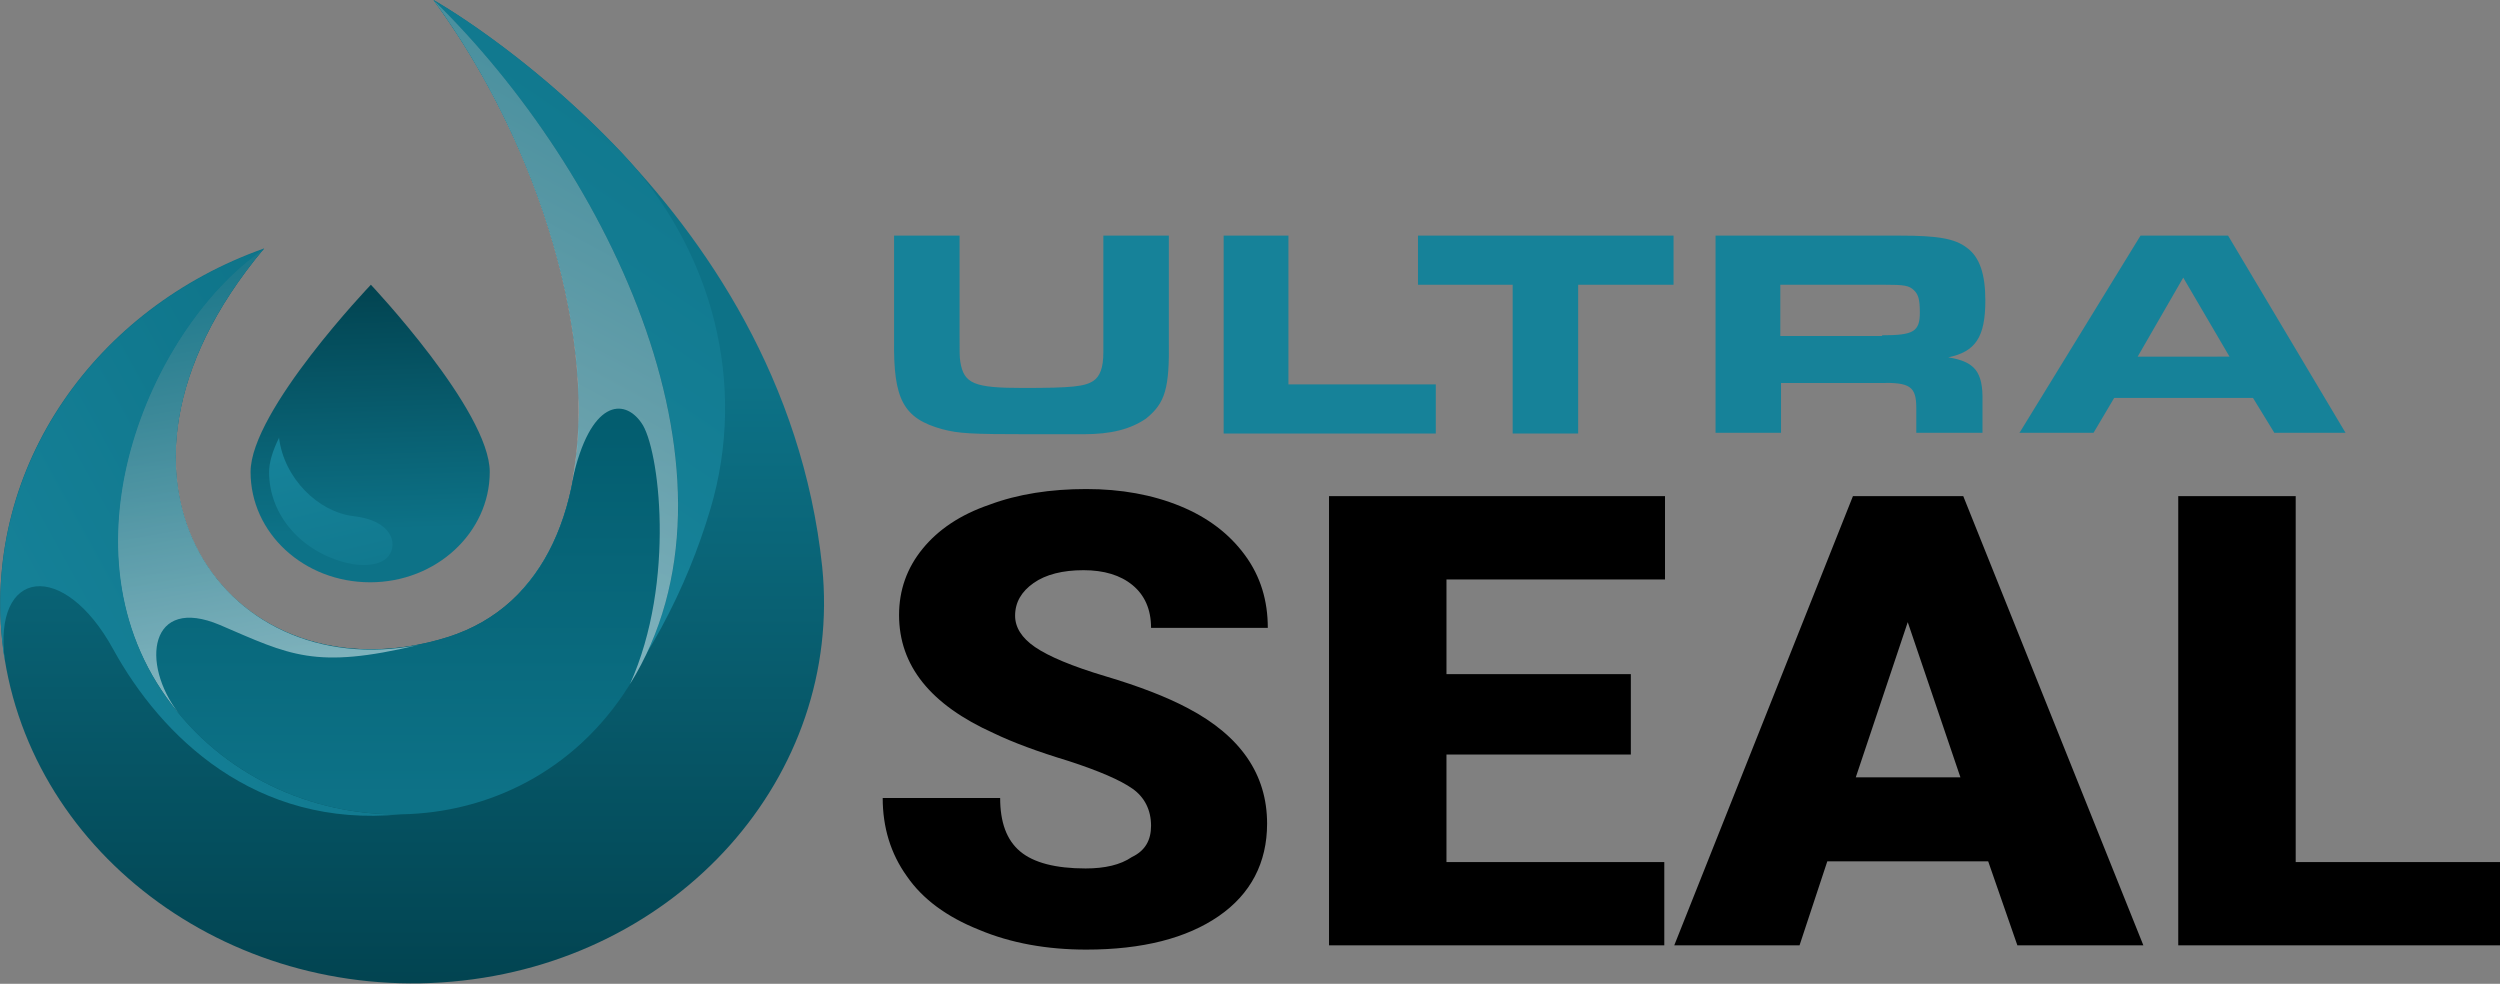<?xml version="1.0" encoding="utf-8"?>
<!-- Generator: Adobe Illustrator 28.0.0, SVG Export Plug-In . SVG Version: 6.00 Build 0)  -->
<svg version="1.1" id="Layer_1" xmlns="http://www.w3.org/2000/svg" xmlns:xlink="http://www.w3.org/1999/xlink" x="0px" y="0px"
	 width="351.2px" height="138.2px" viewBox="0 0 351.2 138.2" style="enable-background:new 0 0 351.2 138.2;" xml:space="preserve"
	>
<rect x="0" y="0" width="351.2" height="138.2" fill="#808080" stroke="none"/>
<style type="text/css">
	.st0{fill:url(#SVGID_1_);}
	.st1{fill:url(#SVGID_00000105426986536706464120000012198871635234617002_);}
	.st2{fill:url(#SVGID_00000077283727590189575070000015145310454625035668_);}
	.st3{fill:url(#SVGID_00000062899885880995806400000002886416295732739997_);}
	.st4{opacity:0.5;fill:url(#SVGID_00000080884733291737980760000001606204680108695977_);}
	.st5{opacity:0.5;fill:url(#SVGID_00000116198876985823596730000009384851835077771914_);}
	.st6{fill:url(#SVGID_00000049194037024193986730000008116022303915179925_);}
	.st7{fill:url(#SVGID_00000178913273270782566810000002678294169194449835_);}
	.st8{fill:url(#SVGID_00000001642777258074034860000013817693146158215568_);}
	.st9{fill:url(#SVGID_00000104707058950462929630000006415874432853759370_);}
	.st10{fill:url(#SVGID_00000029021305163279005130000001471610504729375622_);}
	.st11{fill:url(#SVGID_00000183961808278883220920000013896943588605875360_);}
	.st12{fill:url(#SVGID_00000080194711617104367500000010804614563535422625_);}
</style>
<g>
	<path d="M161.7,116c0-2.2-0.9-4-2.6-5.2c-1.7-1.2-4.7-2.5-9-3.9c-4.3-1.3-7.8-2.6-10.5-3.9c-8.9-4-13.3-9.5-13.3-16.6
		c0-3.5,1.1-6.6,3.3-9.3c2.2-2.7,5.3-4.8,9.4-6.2c4-1.5,8.6-2.2,13.6-2.2c4.9,0,9.3,0.8,13.2,2.4c3.9,1.6,6.9,3.9,9.1,6.9
		c2.2,3,3.2,6.4,3.2,10.2h-16.4c0-2.6-0.9-4.6-2.6-6c-1.7-1.4-4-2.1-6.9-2.1c-2.9,0-5.3,0.6-7,1.8c-1.7,1.2-2.6,2.7-2.6,4.6
		c0,1.6,0.9,3.1,2.8,4.4c1.9,1.3,5.2,2.7,9.9,4.1c4.7,1.4,8.6,2.9,11.6,4.5c7.4,3.9,11.1,9.3,11.1,16.2c0,5.5-2.3,9.9-6.8,13
		c-4.5,3.1-10.7,4.7-18.6,4.7c-5.5,0-10.6-0.9-15.1-2.8c-4.5-1.8-7.9-4.3-10.1-7.5c-2.3-3.2-3.4-6.9-3.4-11h16.5
		c0,3.4,0.9,5.9,2.8,7.5c1.9,1.6,5,2.4,9.2,2.4c2.7,0,4.9-0.5,6.5-1.6C160.9,119.5,161.7,118,161.7,116z"/>
	<path d="M229.1,106h-25.9v15.1h30.6v11.7h-47.1V69.7h47.2v11.7h-30.7v13.3h25.9V106z"/>
	<path d="M279.3,121h-22.6l-3.9,11.8h-17.6l25.1-63.1h15.5l25.3,63.1h-17.7L279.3,121z M260.7,109.2h14.7L268,87.4L260.7,109.2z"/>
	<path d="M322.5,121.1h28.7v11.7H306V69.7h16.5V121.1z"/>
</g>
<g>
	<linearGradient id="SVGID_1_" gradientUnits="userSpaceOnUse" x1="57.875" y1="151.953" x2="57.875" y2="53.67">
		<stop  offset="0" style="stop-color:#003C48"/>
		<stop  offset="1" style="stop-color:#0D7287"/>
	</linearGradient>
	<path class="st0" d="M115.5,79.6C110,27.4,60.9,0,60.9,0c23.5,32.1,30,80.6,2,89.5C32.9,98.9,9.2,68.1,37.1,34.9
		c-23.7,8.4-39.3,30.5-36.8,55c3.1,29.3,31.4,50.8,63.2,48C95.3,135.1,118.5,109,115.5,79.6z"/>
	
		<linearGradient id="SVGID_00000065043719272914409550000004216446209634806943_" gradientUnits="userSpaceOnUse" x1="116.8" y1="-14.28" x2="61.472" y2="67.153">
		<stop  offset="0" style="stop-color:#0D7287"/>
		<stop  offset="1" style="stop-color:#168299"/>
	</linearGradient>
	<path style="fill:url(#SVGID_00000065043719272914409550000004216446209634806943_);" d="M87.3,21.4C73.9,7.3,60.9,0,60.9,0
		c20,27.3,27.7,66.5,12.3,83l8.3,21.5c9.3-10.6,15-21.9,18.3-33C105,54,100.2,35.2,87.3,21.4z"/>
	
		<linearGradient id="SVGID_00000030445303172516638190000011978657159171778725_" gradientUnits="userSpaceOnUse" x1="51.02" y1="34.669" x2="52.348" y2="74.515">
		<stop  offset="0" style="stop-color:#003C48"/>
		<stop  offset="1" style="stop-color:#0D7287"/>
	</linearGradient>
	<path style="fill:url(#SVGID_00000030445303172516638190000011978657159171778725_);" d="M68.8,66.3c0,8.5-7.5,15.5-16.8,15.5
		c-9.3,0-16.8-6.9-16.8-15.5S52.1,40,52.1,40S68.8,57.7,68.8,66.3z"/>
	
		<linearGradient id="SVGID_00000039841130708665939120000017656753481068381337_" gradientUnits="userSpaceOnUse" x1="55.891" y1="112.06" x2="55.891" y2="59.216">
		<stop  offset="0" style="stop-color:#0D7287"/>
		<stop  offset="1" style="stop-color:#035D6F"/>
	</linearGradient>
	<path style="fill:url(#SVGID_00000039841130708665939120000017656753481068381337_);" d="M23.4,98c15.1,21.2,48.5,22.7,64.2-0.5
		C107.1,68.7,86.2,24.7,60.9,0c23.5,32.1,30,80.6,2,89.5C32.9,98.9,9.2,68.1,37.1,34.9C21.7,45.3,7.7,76.1,23.4,98z"/>
	
		<linearGradient id="SVGID_00000050659599063666530290000015918760446981433485_" gradientUnits="userSpaceOnUse" x1="39.738" y1="96.701" x2="27.375" y2="28.411">
		<stop  offset="0" style="stop-color:#FFFFFF"/>
		<stop  offset="1" style="stop-color:#168299"/>
	</linearGradient>
	<path style="opacity:0.5;fill:url(#SVGID_00000050659599063666530290000015918760446981433485_);" d="M37.1,34.9
		C21.7,45.3,7.7,76.1,23.4,98c0.5,0.7,1.1,1.5,1.7,2.2c-5.4-7-4.1-16.6,5.8-12.4c9.8,4.2,13.3,6.3,27.9,2.8
		C30.9,96.1,10.5,66.5,37.1,34.9z"/>
	
		<linearGradient id="SVGID_00000121995573584374972370000013097639203741960583_" gradientUnits="userSpaceOnUse" x1="55.504" y1="83.673" x2="131.454" y2="-57.169">
		<stop  offset="0" style="stop-color:#FFFFFF"/>
		<stop  offset="1" style="stop-color:#168299"/>
	</linearGradient>
	<path style="opacity:0.5;fill:url(#SVGID_00000121995573584374972370000013097639203741960583_);" d="M60.9,0
		C76,20.7,84.1,48.2,80.4,67.5l0,0c2.5-11.4,7.3-11.6,9.7-8.1c2.5,3.4,4.9,22.3-1.6,36.7C106.4,67.3,85.8,24.3,60.9,0z"/>
	
		<linearGradient id="SVGID_00000054964934057013936230000017536363345961617051_" gradientUnits="userSpaceOnUse" x1="63.161" y1="65.132" x2="2.826" y2="98.385">
		<stop  offset="0" style="stop-color:#0D7287"/>
		<stop  offset="1" style="stop-color:#168299"/>
	</linearGradient>
	<path style="fill:url(#SVGID_00000054964934057013936230000017536363345961617051_);" d="M23.4,98c-15.6-21.9-1.6-52.7,13.7-63
		c-23.7,8.4-39.3,30.5-36.8,55c0.1,1,0.2,1.9,0.4,2.9C-1.1,79.7,9,78.6,15.9,91.2c6.7,12.2,19.9,25.2,40.4,23.2c0,0,0,0,0,0
		C43.8,114.6,31.1,108.9,23.4,98z"/>
	
		<linearGradient id="SVGID_00000140694432005402715250000014336276407600922791_" gradientUnits="userSpaceOnUse" x1="51.896" y1="93.896" x2="44.194" y2="62.784">
		<stop  offset="0" style="stop-color:#0D7287"/>
		<stop  offset="1" style="stop-color:#168299"/>
	</linearGradient>
	<path style="fill:url(#SVGID_00000140694432005402715250000014336276407600922791_);" d="M49.6,72.5c-4.9-0.6-9.7-5.3-10.4-11
		c-0.9,1.8-1.4,3.5-1.4,4.8c0,6.2,4.7,11.3,11,12.8c2.1,0.5,4.7,0.4,5.8-1C55.9,76.4,55.1,73.1,49.6,72.5z"/>
</g>
<g>
	
		<linearGradient id="SVGID_00000055677426040634621340000017120410153250569350_" gradientUnits="userSpaceOnUse" x1="125.639" y1="47.095" x2="164.197" y2="47.095">
		<stop  offset="0" style="stop-color:#0D7287"/>
		<stop  offset="0" style="stop-color:#168299"/>
	</linearGradient>
	<path style="fill:url(#SVGID_00000055677426040634621340000017120410153250569350_);" d="M134.8,33.1v12.1v1.7c0,3,0,3.1,0.1,3.9
		c0.5,3.1,1.9,3.7,8.8,3.7c6.9,0,8.7-0.2,9.9-1c0.9-0.6,1.4-1.8,1.4-4c0-0.6,0-0.6,0-3.7V33.1h9.2v14.6c0.1,6.9-0.5,8.9-3.2,11.1
		c-2.2,1.5-4.9,2.2-8.8,2.2c-1.4,0-2.2,0-4,0l-3.4,0c-8.5,0-10.1-0.1-12.4-0.7c-5.5-1.5-6.9-4.2-6.8-12.4V33.1H134.8z"/>
	
		<linearGradient id="SVGID_00000071538579319528715770000015680583448986021795_" gradientUnits="userSpaceOnUse" x1="171.753" y1="46.97" x2="201.594" y2="46.97">
		<stop  offset="0" style="stop-color:#0D7287"/>
		<stop  offset="0" style="stop-color:#168299"/>
	</linearGradient>
	<path style="fill:url(#SVGID_00000071538579319528715770000015680583448986021795_);" d="M171.8,33.1h9.2V54h20.7v6.9h-29.8V33.1z"
		/>
	
		<linearGradient id="SVGID_00000023964459646636187840000006790054845678118533_" gradientUnits="userSpaceOnUse" x1="199.243" y1="46.97" x2="235.17" y2="46.97">
		<stop  offset="0" style="stop-color:#0D7287"/>
		<stop  offset="0" style="stop-color:#168299"/>
	</linearGradient>
	<path style="fill:url(#SVGID_00000023964459646636187840000006790054845678118533_);" d="M212.6,40h-13.4v-6.9h35.9V40h-13.4v20.9
		h-9.2V40z"/>
	
		<linearGradient id="SVGID_00000038413101964330620050000016909888504492925570_" gradientUnits="userSpaceOnUse" x1="240.977" y1="46.97" x2="278.842" y2="46.97">
		<stop  offset="0" style="stop-color:#0D7287"/>
		<stop  offset="0" style="stop-color:#168299"/>
	</linearGradient>
	<path style="fill:url(#SVGID_00000038413101964330620050000016909888504492925570_);" d="M241,33.1h25.9c5.3,0,7.7,0.4,9.4,1.7
		c1.8,1.3,2.6,3.7,2.6,7.4c0,5.2-1.4,7.2-5.2,8c3.7,0.6,4.9,2,4.8,6.2v4.4h-9.3v-3.5c0-3-0.9-3.6-5-3.5h-14v7H241V33.1z M264.4,47.1
		c4.4,0,5.3-0.5,5.3-3.2c0-1.8-0.2-2.5-0.8-3.1c-0.7-0.7-1.4-0.8-4.2-0.8h-14.6v7.2H264.4z"/>
	
		<linearGradient id="SVGID_00000056427418502664478350000004347904255955221907_" gradientUnits="userSpaceOnUse" x1="283.79" y1="46.97" x2="329.408" y2="46.97">
		<stop  offset="0" style="stop-color:#0D7287"/>
		<stop  offset="0" style="stop-color:#168299"/>
	</linearGradient>
	<path style="fill:url(#SVGID_00000056427418502664478350000004347904255955221907_);" d="M300.7,33.1H313l16.5,27.7h-10l-3-4.9H297
		l-2.9,4.9h-10.4L300.7,33.1z M313.2,50.1L306.7,39l-6.4,11.1H313.2z"/>
</g>
</svg>
